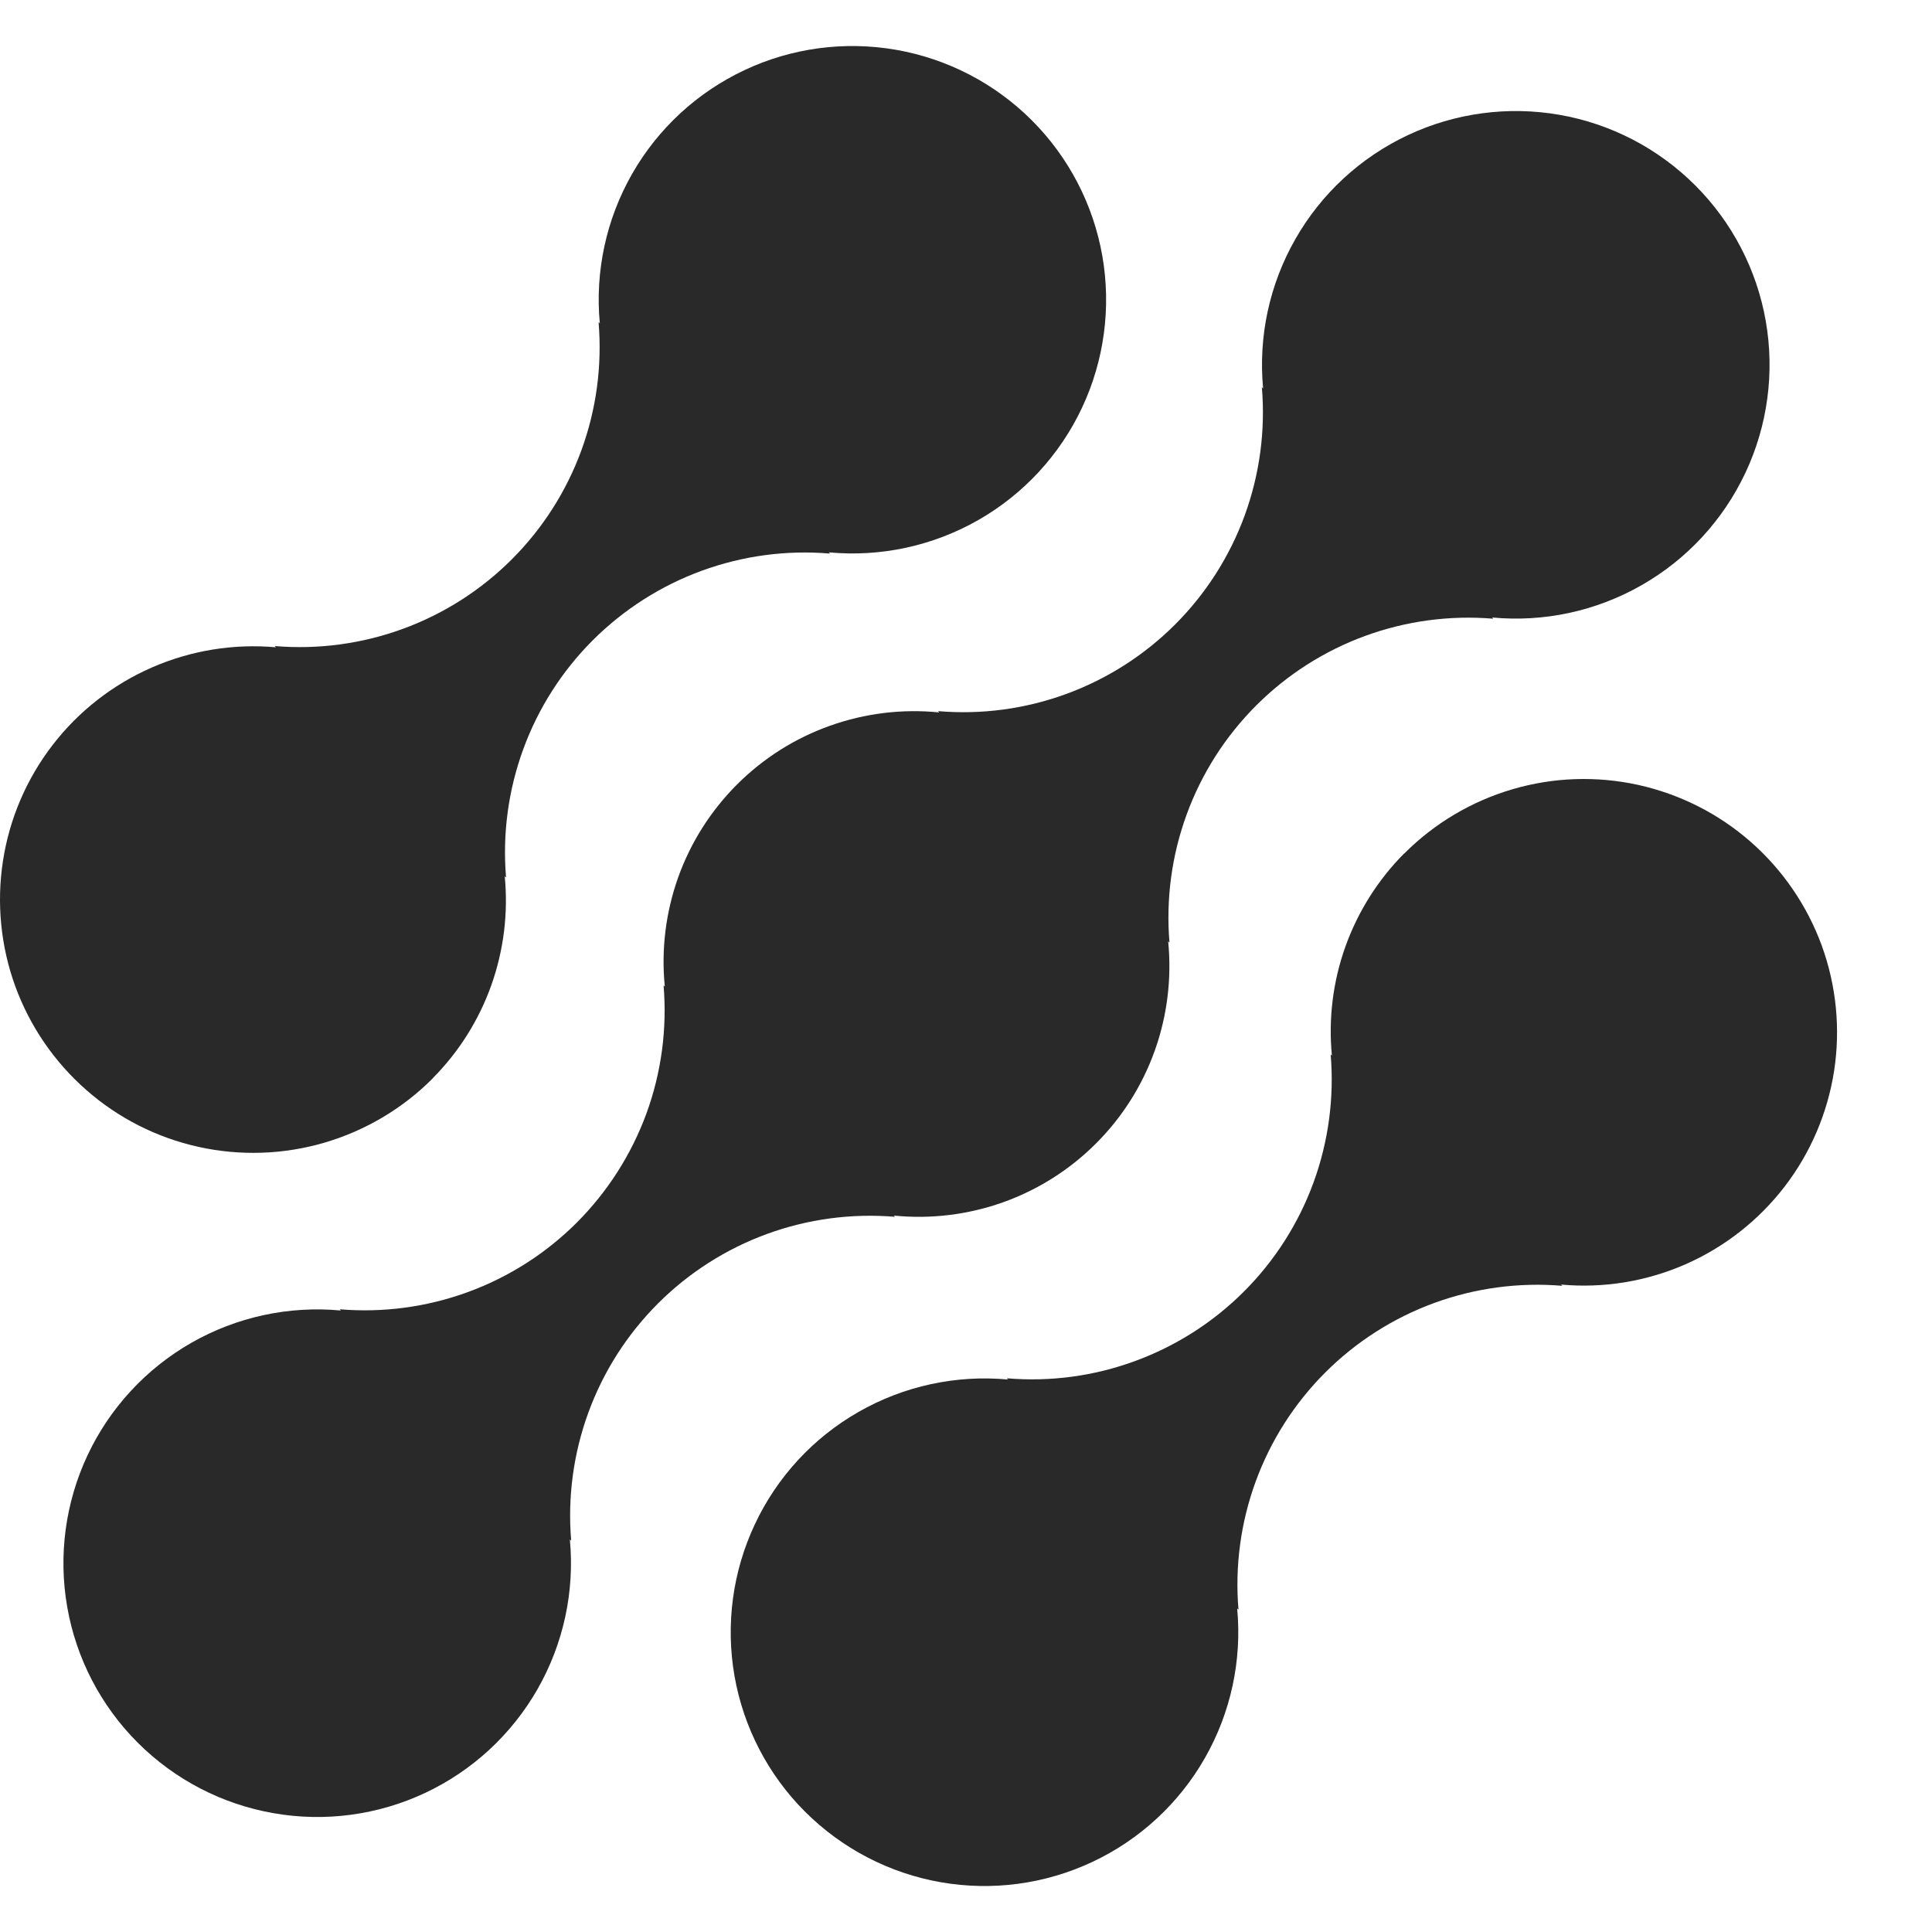 <svg width="28" height="28" viewBox="0 0 28 28" fill="none" xmlns="http://www.w3.org/2000/svg">
							<path d="M20.349 12.37C19.97 12.752 19.68 13.212 19.499 13.718C19.318 14.224 19.251 14.764 19.303 15.299L19.285 15.281C19.338 15.911 19.253 16.545 19.036 17.139C18.819 17.732 18.475 18.271 18.028 18.718C17.581 19.165 17.042 19.509 16.448 19.726C15.855 19.944 15.221 20.029 14.591 19.975L14.609 19.993C13.855 19.923 13.099 20.087 12.442 20.463C11.785 20.838 11.26 21.408 10.939 22.093C10.617 22.778 10.515 23.545 10.645 24.29C10.776 25.036 11.133 25.723 11.668 26.257C12.204 26.792 12.891 27.149 13.636 27.279C14.382 27.409 15.149 27.306 15.834 26.983C16.519 26.661 17.087 26.136 17.462 25.479C17.837 24.822 18.001 24.065 17.93 23.311L17.949 23.329C17.896 22.7 17.981 22.066 18.198 21.472C18.415 20.878 18.759 20.339 19.206 19.892C19.653 19.445 20.192 19.101 20.785 18.884C21.379 18.667 22.013 18.582 22.643 18.635L22.624 18.617C23.239 18.673 23.859 18.572 24.425 18.324C24.991 18.076 25.485 17.689 25.862 17.2C26.239 16.71 26.486 16.133 26.581 15.522C26.675 14.912 26.614 14.287 26.403 13.706C26.191 13.126 25.837 12.608 25.372 12.2C24.908 11.793 24.348 11.51 23.744 11.376C23.141 11.243 22.514 11.264 21.921 11.438C21.328 11.612 20.788 11.932 20.352 12.37H20.349Z" fill="#292929"></path>
							<path d="M12.972 17.635L12.953 17.617C13.488 17.671 14.029 17.605 14.536 17.425C15.043 17.244 15.503 16.953 15.883 16.573C16.264 16.193 16.555 15.733 16.736 15.226C16.917 14.719 16.983 14.179 16.93 13.643L16.949 13.661C16.896 13.031 16.981 12.398 17.198 11.804C17.415 11.21 17.759 10.671 18.206 10.224C18.653 9.777 19.192 9.433 19.785 9.216C20.379 8.999 21.013 8.914 21.643 8.967L21.624 8.949C22.377 9.02 23.134 8.857 23.791 8.481C24.449 8.106 24.974 7.537 25.296 6.852C25.618 6.168 25.721 5.4 25.591 4.654C25.461 3.909 25.104 3.222 24.569 2.687C24.033 2.151 23.346 1.794 22.601 1.664C21.855 1.534 21.088 1.637 20.403 1.959C19.718 2.281 19.149 2.806 18.774 3.464C18.398 4.121 18.235 4.878 18.306 5.631L18.288 5.612C18.341 6.242 18.256 6.876 18.039 7.47C17.822 8.064 17.478 8.603 17.031 9.05C16.584 9.497 16.045 9.841 15.451 10.058C14.858 10.275 14.224 10.36 13.594 10.306L13.612 10.325C13.077 10.271 12.536 10.337 12.029 10.518C11.522 10.698 11.062 10.989 10.681 11.37C10.301 11.75 10.009 12.21 9.828 12.717C9.648 13.223 9.581 13.764 9.635 14.299L9.617 14.281C9.67 14.911 9.585 15.545 9.368 16.139C9.15 16.732 8.806 17.271 8.36 17.718C7.913 18.165 7.374 18.509 6.78 18.726C6.186 18.943 5.553 19.028 4.923 18.975L4.941 18.993C4.187 18.922 3.43 19.086 2.773 19.461C2.116 19.837 1.591 20.405 1.269 21.09C0.947 21.775 0.844 22.543 0.974 23.288C1.104 24.034 1.461 24.721 1.996 25.256C2.531 25.791 3.219 26.148 3.964 26.278C4.71 26.409 5.477 26.306 6.162 25.984C6.847 25.662 7.416 25.136 7.791 24.479C8.166 23.822 8.33 23.065 8.259 22.311L8.278 22.329C8.225 21.699 8.31 21.066 8.527 20.472C8.744 19.878 9.088 19.339 9.535 18.892C9.982 18.445 10.521 18.101 11.114 17.884C11.708 17.667 12.342 17.582 12.972 17.635Z" fill="#292929"></path>
							<path d="M6.27 15.628C6.649 15.247 6.939 14.787 7.12 14.28C7.3 13.774 7.367 13.234 7.315 12.699L7.334 12.717C7.281 12.087 7.366 11.453 7.583 10.859C7.8 10.265 8.144 9.726 8.591 9.279C9.039 8.832 9.578 8.488 10.172 8.271C10.766 8.054 11.4 7.969 12.03 8.023L12.011 8.005C12.764 8.076 13.521 7.912 14.178 7.537C14.835 7.162 15.36 6.593 15.682 5.908C16.003 5.224 16.106 4.456 15.976 3.711C15.846 2.966 15.489 2.279 14.954 1.744C14.419 1.209 13.732 0.852 12.987 0.722C12.242 0.592 11.474 0.694 10.79 1.016C10.105 1.338 9.536 1.863 9.161 2.52C8.786 3.177 8.622 3.934 8.693 4.687L8.675 4.669C8.728 5.299 8.643 5.933 8.426 6.526C8.209 7.12 7.865 7.659 7.418 8.106C6.971 8.553 6.432 8.897 5.838 9.114C5.245 9.331 4.611 9.416 3.981 9.363L3.999 9.381C3.383 9.326 2.764 9.427 2.198 9.675C1.632 9.923 1.138 10.309 0.761 10.799C0.384 11.289 0.137 11.866 0.043 12.477C-0.051 13.087 0.01 13.712 0.221 14.293C0.433 14.873 0.787 15.391 1.252 15.798C1.716 16.206 2.276 16.489 2.88 16.622C3.483 16.755 4.11 16.734 4.703 16.56C5.296 16.386 5.836 16.066 6.272 15.628H6.27Z" fill="#292929"></path>
						</svg>